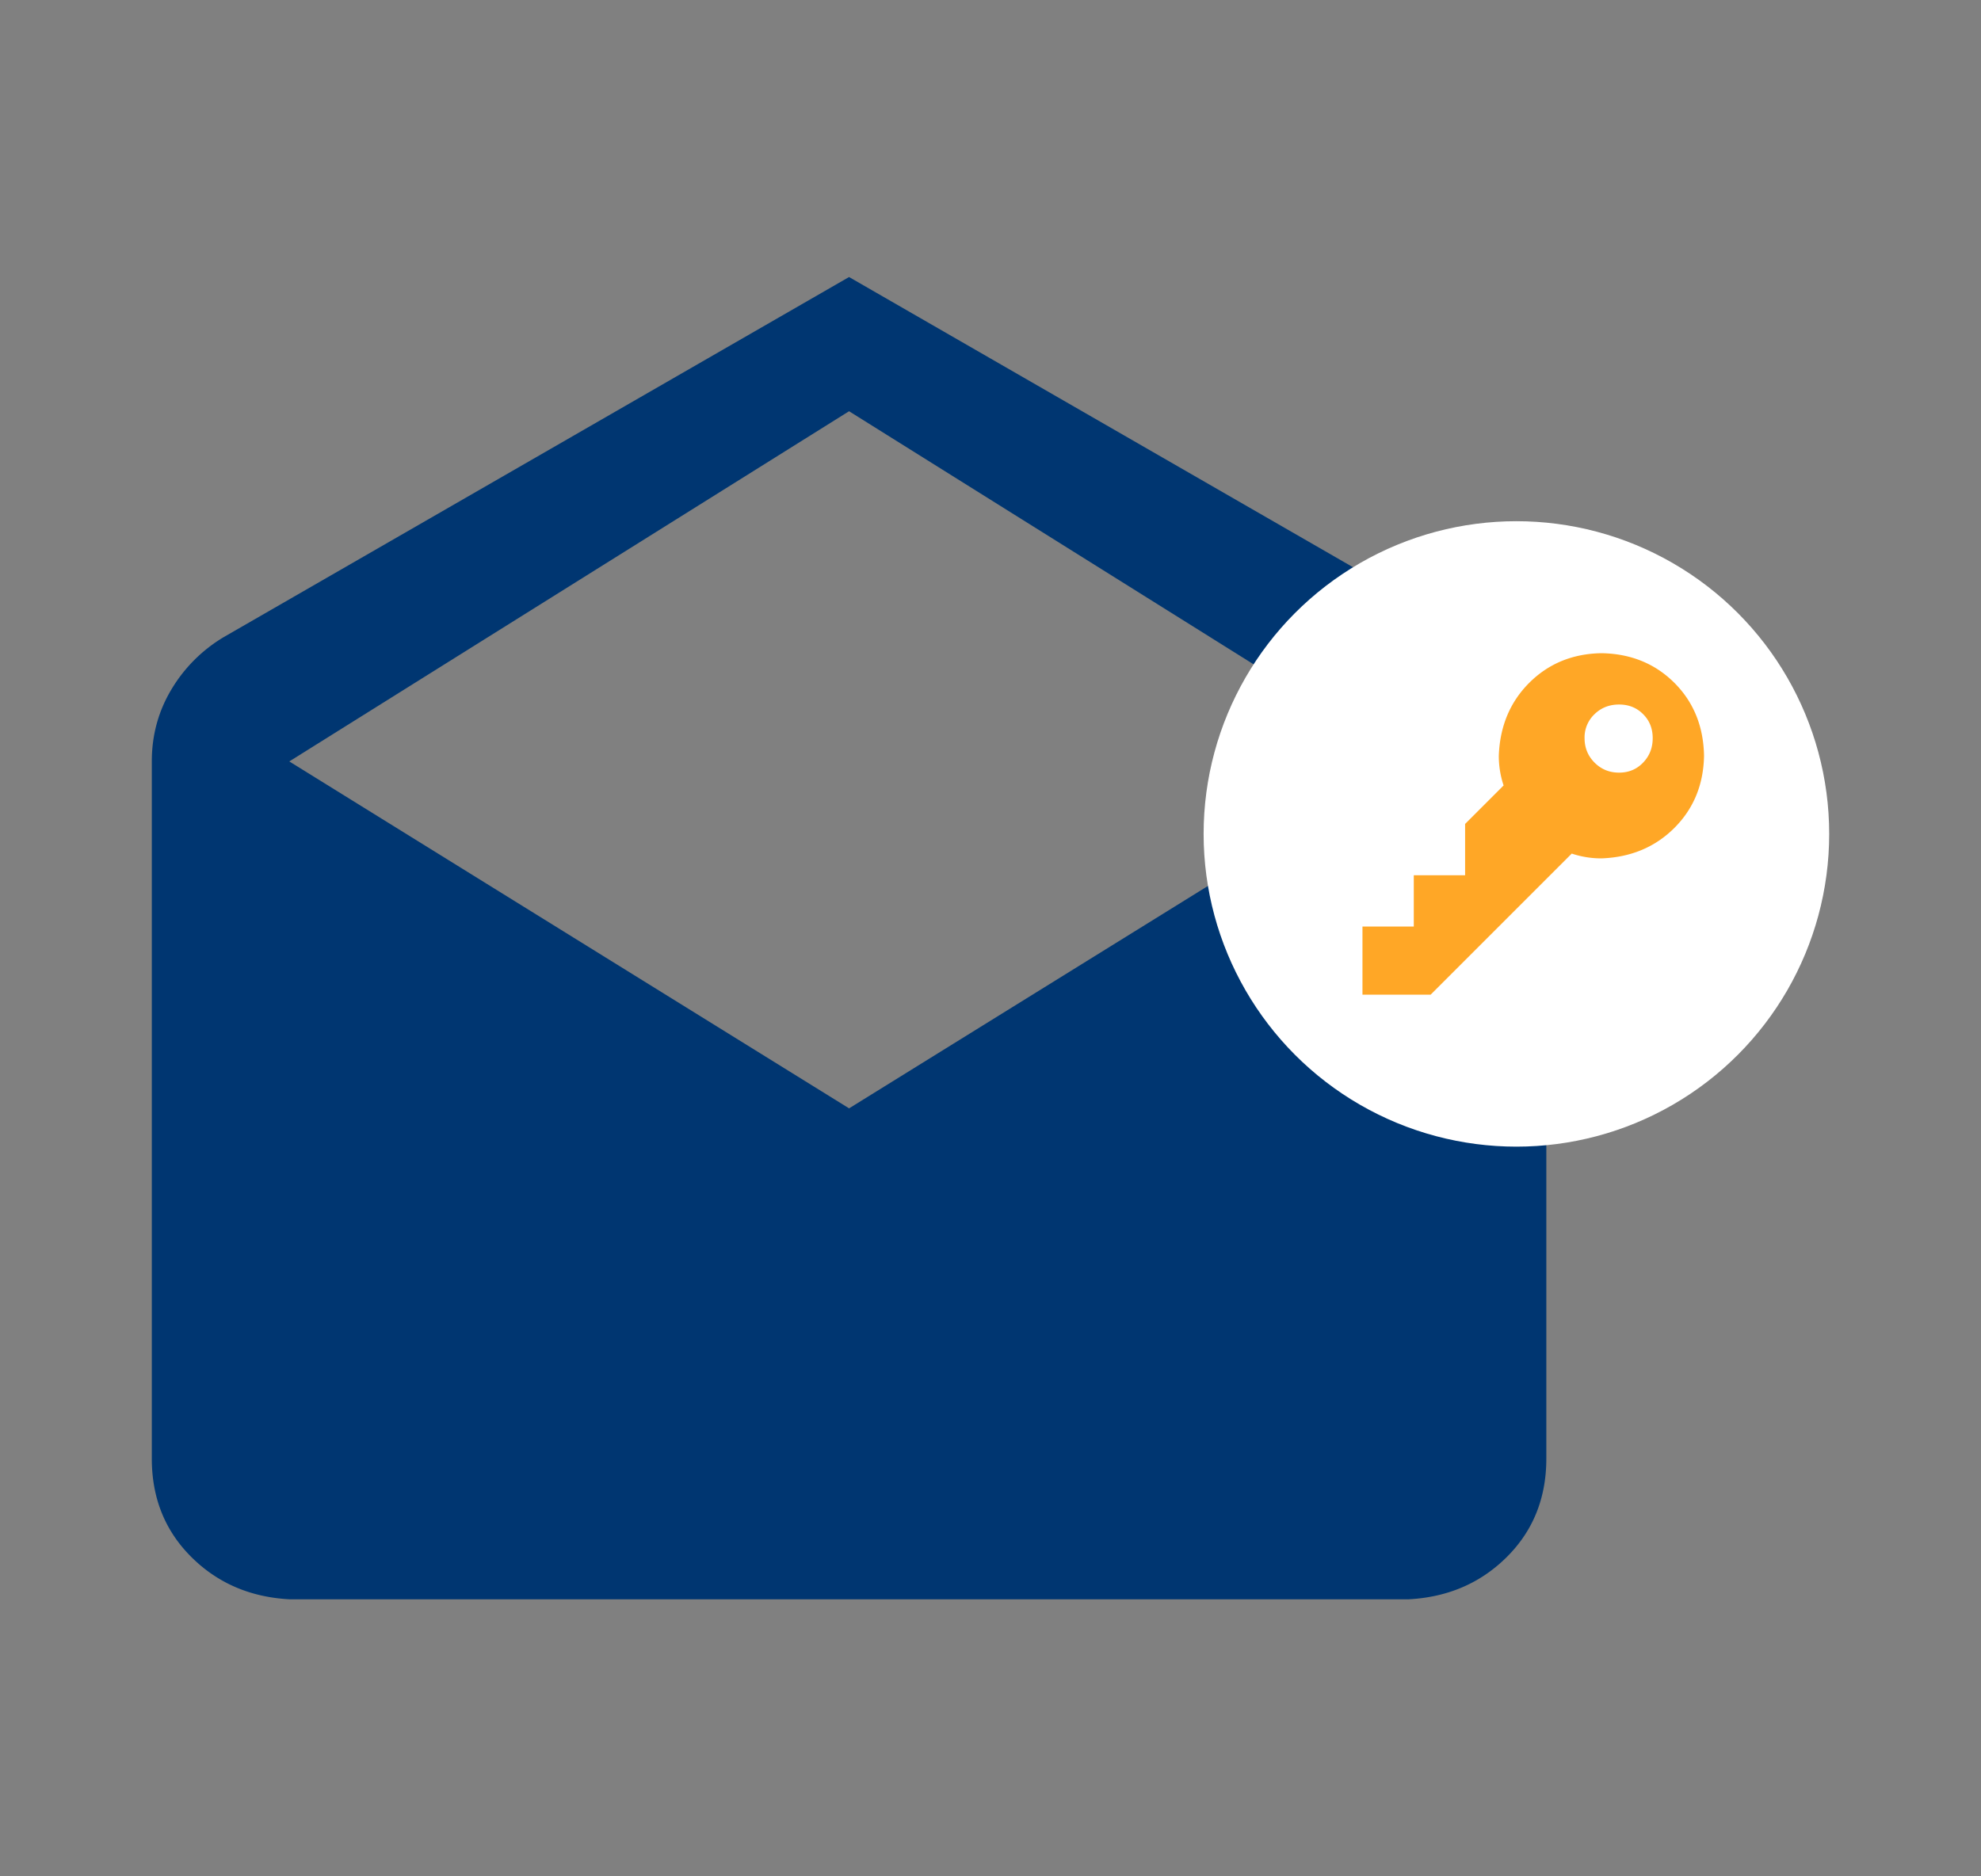 <svg xmlns="http://www.w3.org/2000/svg" width="95" height="90"><rect width="100%" height="100%" fill="#808080" stroke="none"/><path fill="#003671" d="M74.155 36.523v33.438c0 1.884-.628 3.454-1.883 4.71-1.257 1.256-2.826 1.938-4.711 2.04H13.873c-1.883-.103-3.453-.784-4.709-2.04s-1.884-2.826-1.884-4.71V36.523c0-1.256.313-2.407.941-3.455a7.233 7.233 0 012.512-2.511l29.984-17.269 29.984 17.269a7.25 7.25 0 012.512 2.511c.628 1.048.942 2.2.942 3.455zm-60.282 0l26.845 16.64 26.844-16.64-26.845-16.798-26.844 16.798z"/><circle fill="#FFF" cx="72.72" cy="40" r="15"/><path fill="#FFA726" d="M68.606 47.711h-3.268v-3.268h2.461v-2.461h2.461v-2.461l1.846-1.846a4.466 4.466 0 01-.23-1.424c.051-1.408.537-2.576 1.459-3.498.924-.922 2.078-1.398 3.461-1.422 1.41.023 2.576.5 3.5 1.422.922.922 1.396 2.09 1.422 3.498-.025 1.385-.5 2.537-1.422 3.461-.924.922-2.09 1.41-3.5 1.461-.486 0-.961-.076-1.422-.23l-6.768 6.768zm10.65-12.305c0-.461-.152-.846-.461-1.152-.307-.309-.691-.461-1.152-.461-.463 0-.854.152-1.174.461a1.53 1.53 0 00-.48 1.152c0 .463.16.854.48 1.174s.711.48 1.174.48c.461 0 .846-.16 1.152-.48.309-.32.461-.711.461-1.174z"/></svg>